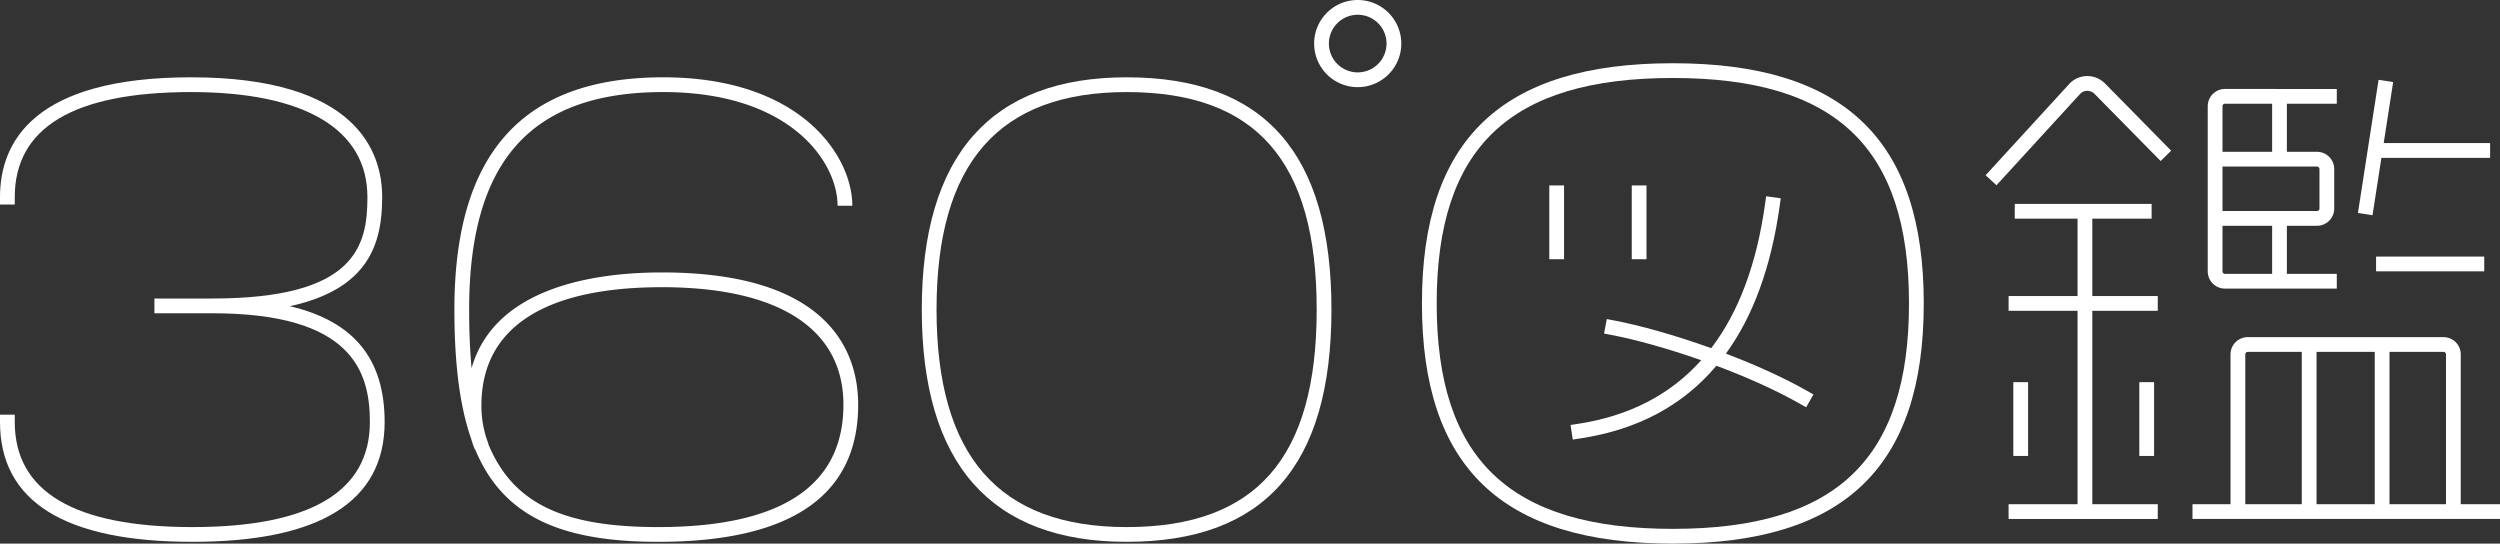<svg xmlns="http://www.w3.org/2000/svg" width="1526.145" height="331.851" viewBox="0 0 1526.145 331.851">
  <rect x="0" y="0" width="1526.145" height="331.851" fill="#333333" stroke="none"/>
  <g id="グループ_1191" data-name="グループ 1191" transform="translate(-43.992 -25.61)">
    <path id="パス_2485" data-name="パス 2485" d="M220.941,183.151C269.565,172.6,277.3,144.345,277.3,116.577c0-27.318-15.154-73.147-116.654-73.147-96.416,0-116.652,39.778-116.652,73.147v4.5H53v-4.5C53,74.018,89.215,52.44,160.644,52.44c69.416,0,107.645,22.776,107.645,64.138,0,29.94-7.315,61.884-94.678,61.884H138.254v9.007H173.61c85.248,0,96.18,35.48,96.18,66.391,0,42.556-36.47,64.135-108.394,64.135S53,296.416,53,253.859v-4.5H43.992v4.5c0,48.534,39.5,73.142,117.4,73.142s117.4-24.608,117.4-73.142C278.8,215.48,260.195,192.4,220.941,183.151Z" transform="translate(0 29.373)" fill="#fff"/>
    <path id="パス_2486" data-name="パス 2486" d="M275.442,162.547c-39.219,0-101.845,8.183-116.217,58.42-1.012-10.818-1.483-22.715-1.483-35.75,0-90.587,37.638-132.777,118.45-132.777,77.551,0,106.455,42.564,106.455,69.392h9.007c0-30.31-31.348-78.4-115.462-78.4-85.767,0-127.459,46.38-127.459,141.787,0,32.688,3.178,58.791,10.344,79.228a57.8,57.8,0,0,0,2.055,5.983l.191-.077C178.076,311,212.838,327,273.188,327c80.981,0,122.038-28.17,122.038-83.727C395.227,213.125,379.668,162.547,275.442,162.547Zm-2.254,155.447c-56.878,0-88.619-13.665-103.852-50.917l.135-.056a63.973,63.973,0,0,1-4.245-23.263c0-47.236,38.112-72.2,110.216-72.2,71.436,0,110.778,25.472,110.778,71.72C386.22,292.854,348.192,317.994,273.188,317.994Z" transform="translate(172.647 29.373)" fill="#fff"/>
    <path id="パス_2487" data-name="パス 2487" d="M381.51,43.43c-82.973,0-125.041,47.7-125.041,141.787S298.538,327,381.51,327c84.14,0,125.041-46.378,125.041-141.784S465.651,43.43,381.51,43.43Zm0,274.564c-78.078,0-116.034-43.433-116.034-132.777S303.432,52.44,381.51,52.44c79.164,0,116.032,42.191,116.032,132.777S460.675,317.994,381.51,317.994Z" transform="translate(350.235 29.373)" fill="#fff"/>
    <path id="パス_2488" data-name="パス 2488" d="M373.511,25.61a26.6,26.6,0,1,0,26.6,26.6A26.629,26.629,0,0,0,373.511,25.61Zm0,44.193A17.592,17.592,0,1,1,391.1,52.21,17.613,17.613,0,0,1,373.511,69.8Z" transform="translate(499.314)" fill="#fff"/>
    <path id="パス_2489" data-name="パス 2489" d="M524.926,40.186c-104.5,0-153.17,46.59-153.17,146.625s48.671,146.623,153.17,146.623S678.1,286.845,678.1,186.811,629.424,40.186,524.926,40.186Zm0,284.241c-99.7,0-144.163-42.442-144.163-137.616S425.223,49.193,524.926,49.193s144.16,42.445,144.16,137.618S624.625,324.427,524.926,324.427Z" transform="translate(540.267 24.026)" fill="#fff"/>
    <rect id="eye_L" data-name="長方形 36" width="9.008" height="45.041" transform="translate(989.776 138.813)" fill="#fff"/>
    <rect id="eye_R" data-name="長方形 37" width="9.008" height="45.041" transform="translate(1040.11 138.813)" fill="#fff"/>
    <path id="パス_2490" data-name="パス 2490" d="M500.852,166.9q25.023-34.378,32.858-90.348l.62-4.46-8.922-1.239-.62,4.46q-7.671,55.218-32.908,88.267c-21.963-7.887-43.465-13.917-59.326-16.928l-4.425-.84-1.679,8.851,4.425.84c14.762,2.8,34.521,8.273,54.9,15.443q-28.328,31.665-75.306,38.841l-4.455.673,1.345,8.906,4.455-.67q52.528-7.929,83.235-44.384c17.964,6.727,35.9,14.651,50.869,23.144l3.917,2.219,4.444-7.834-3.917-2.222C535.754,181.325,518.376,173.576,500.852,166.9Z" transform="translate(596.741 74.574)" fill="#fff"/>
    <path id="パス_2491" data-name="パス 2491" d="M563.522,43.144a15.088,15.088,0,0,0-10.935,4.968l-50.9,55.591,6.645,6.083,50.9-55.589a6.144,6.144,0,0,1,4.452-2.047,6.442,6.442,0,0,1,4.521,1.883l40.329,40.975,6.42-6.319L574.624,47.715A15.268,15.268,0,0,0,563.522,43.144Z" transform="translate(754.432 28.9)" fill="#fff"/>
    <path id="パス_2492" data-name="パス 2492" d="M558.089,81.618h36.2V72.61H510.738v9.008h38.343V128.86h-42.1v9.008h42.1V255.935h-42.1v9.008h91.06v-9.008H558.089V137.868h39.957V128.86H558.089Z" transform="translate(763.172 77.472)" fill="#fff"/>
    <rect id="長方形_38" data-name="長方形 38" width="9.008" height="45.043" transform="translate(1273.046 258.903)" fill="#fff"/>
    <rect id="長方形_39" data-name="長方形 39" width="9.008" height="45.043" transform="translate(1349.959 258.903)" fill="#fff"/>
    <path id="パス_2493" data-name="パス 2493" d="M563.4,167.994h68.272v-9.007H601.2V129.632h18.393A10.52,10.52,0,0,0,630.1,119.124V94.99a10.52,10.52,0,0,0-10.509-10.509H601.2V55.127h30.469v-9.01H563.4a10.523,10.523,0,0,0-10.511,10.511V157.485A10.521,10.521,0,0,0,563.4,167.994Zm28.8-9.007H563.4a1.523,1.523,0,0,1-1.5-1.5V129.632h30.3Zm27.4-65.5a1.521,1.521,0,0,1,1.5,1.5v24.134a1.521,1.521,0,0,1-1.5,1.5H561.9V93.488h57.7ZM563.4,55.127h28.8V84.481H561.9V56.628A1.523,1.523,0,0,1,563.4,55.127Z" transform="translate(838.835 33.803)" fill="#fff"/>
    <path id="パス_2494" data-name="パス 2494" d="M601.841,91.637H668.2V82.629h-64.96l5.773-37.242-8.9-1.38-12.6,81.294,8.9,1.38Z" transform="translate(895.896 30.325)" fill="#fff"/>
    <rect id="長方形_40" data-name="長方形 40" width="66.025" height="9.008" transform="translate(1494.487 182.242)" fill="#fff"/>
    <path id="パス_2495" data-name="パス 2495" d="M713.133,205.311V113.832a10.52,10.52,0,0,0-10.509-10.509H583.1a10.523,10.523,0,0,0-10.511,10.509v91.479H549.373v9.007H737.1v-9.007Zm-131.533,0V113.832a1.523,1.523,0,0,1,1.5-1.5h32.99v92.981Zm43.5,0V112.33h35.528v92.981Zm44.537,0V112.33h32.988a1.523,1.523,0,0,1,1.5,1.5v91.479Z" transform="translate(833.041 128.098)" fill="#fff"/>
  </g>
</svg>
